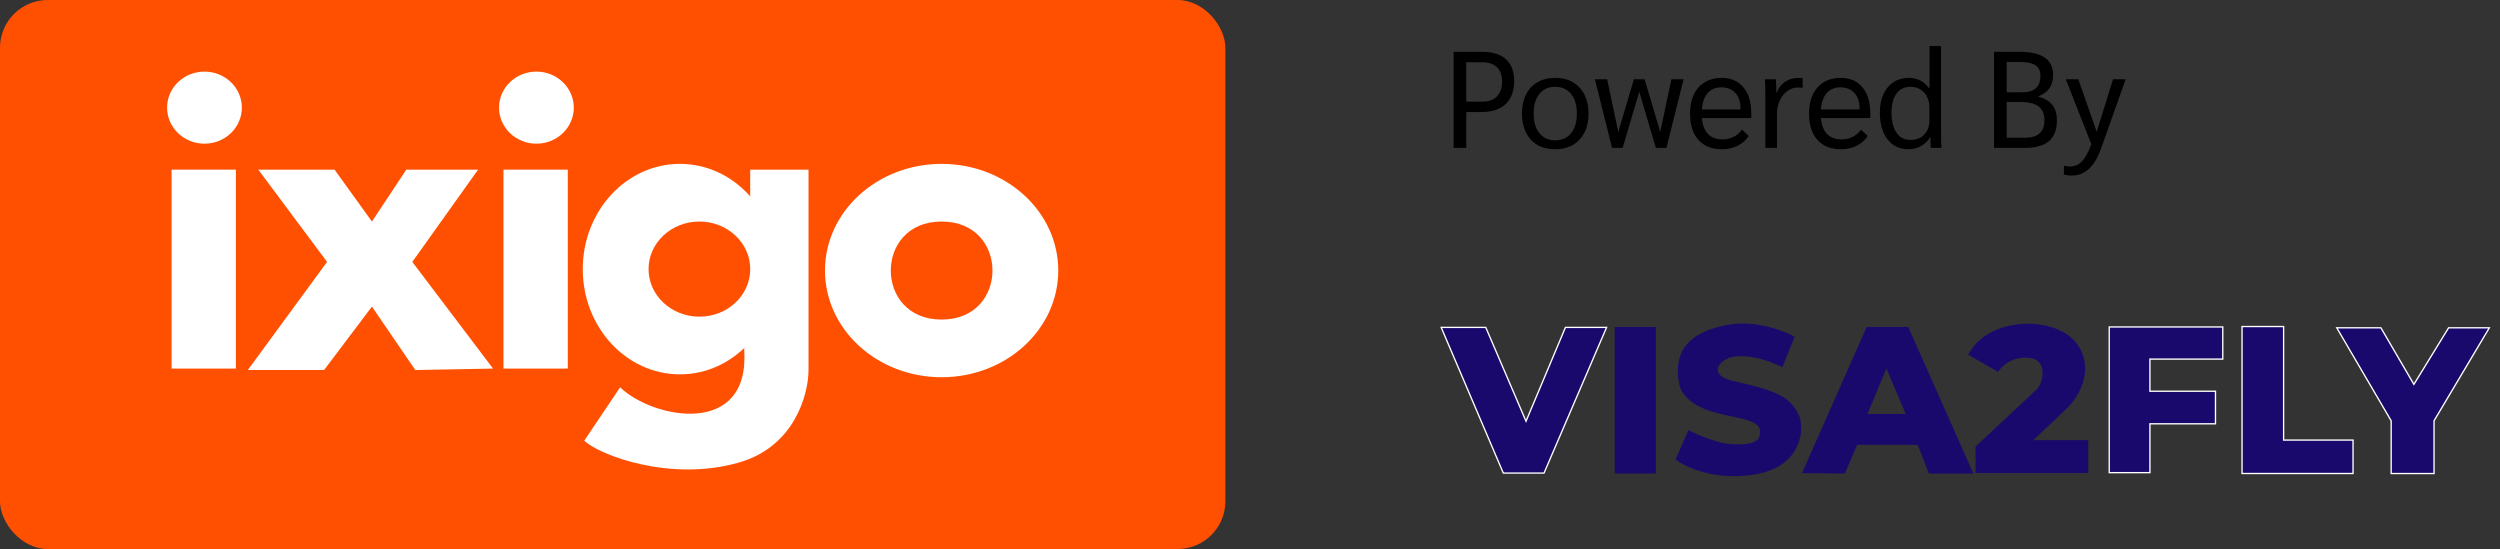 <svg width="255" height="56" viewBox="0 0 255 56" fill="none" xmlns="http://www.w3.org/2000/svg">
<rect x="0" y="0" width="255" height="56" fill="#333333" stroke="none"/>
<path d="M148.269 5.284H151.153C152.235 5.284 153.052 5.536 153.603 6.04C154.163 6.544 154.443 7.281 154.443 8.252C154.443 9.279 154.153 10.067 153.575 10.618C152.996 11.159 152.165 11.43 151.083 11.43H149.557V15.084H148.269V5.284ZM151.251 10.366C151.876 10.366 152.357 10.189 152.693 9.834C153.038 9.479 153.211 8.975 153.211 8.322C153.211 7.678 153.033 7.188 152.679 6.852C152.324 6.516 151.811 6.348 151.139 6.348H149.557V10.366H151.251ZM158.628 15.224C157.938 15.224 157.336 15.079 156.822 14.79C156.318 14.491 155.926 14.067 155.646 13.516C155.376 12.965 155.24 12.321 155.24 11.584C155.24 10.847 155.376 10.203 155.646 9.652C155.926 9.101 156.318 8.681 156.822 8.392C157.336 8.093 157.938 7.944 158.628 7.944C159.674 7.944 160.5 8.271 161.106 8.924C161.722 9.577 162.03 10.464 162.03 11.584C162.03 12.704 161.722 13.591 161.106 14.244C160.5 14.897 159.674 15.224 158.628 15.224ZM158.628 14.314C159.319 14.314 159.86 14.071 160.252 13.586C160.644 13.101 160.84 12.433 160.84 11.584C160.84 10.735 160.644 10.067 160.252 9.582C159.86 9.097 159.319 8.854 158.628 8.854C157.947 8.854 157.41 9.097 157.018 9.582C156.626 10.067 156.43 10.735 156.43 11.584C156.43 12.433 156.626 13.101 157.018 13.586C157.41 14.071 157.947 14.314 158.628 14.314ZM171.727 8.084L169.977 15.084H168.899L167.205 9.358L165.511 15.084H164.433L162.683 8.084H163.929L165.063 13.46L166.659 8.084H167.751L169.347 13.46L170.481 8.084H171.727ZM178.629 12.046H173.589C173.654 12.755 173.864 13.297 174.219 13.67C174.574 14.034 175.064 14.216 175.689 14.216C176.529 14.216 177.196 13.885 177.691 13.222L178.363 13.866C178.092 14.295 177.714 14.631 177.229 14.874C176.753 15.107 176.226 15.224 175.647 15.224C174.611 15.224 173.808 14.907 173.239 14.272C172.67 13.637 172.385 12.746 172.385 11.598C172.385 10.459 172.67 9.568 173.239 8.924C173.818 8.271 174.611 7.944 175.619 7.944C176.562 7.944 177.299 8.266 177.831 8.91C178.363 9.545 178.629 10.436 178.629 11.584V12.046ZM177.537 11.066C177.537 10.394 177.36 9.867 177.005 9.484C176.66 9.101 176.179 8.91 175.563 8.91C174.984 8.91 174.522 9.106 174.177 9.498C173.841 9.89 173.645 10.445 173.589 11.164H177.537V11.066ZM180.065 9.792C180.065 8.999 180.051 8.429 180.023 8.084H181.129C181.166 8.457 181.185 8.868 181.185 9.316V9.456H181.227C181.404 8.971 181.689 8.597 182.081 8.336C182.473 8.075 182.935 7.944 183.467 7.944C183.616 7.944 183.752 7.958 183.873 7.986V8.966C183.752 8.938 183.588 8.924 183.383 8.924C182.991 8.924 182.632 9.045 182.305 9.288C181.978 9.521 181.722 9.843 181.535 10.254C181.348 10.665 181.255 11.113 181.255 11.598V15.084H180.065V9.792ZM190.769 12.046H185.729C185.795 12.755 186.005 13.297 186.359 13.67C186.714 14.034 187.204 14.216 187.829 14.216C188.669 14.216 189.337 13.885 189.831 13.222L190.503 13.866C190.233 14.295 189.855 14.631 189.369 14.874C188.893 15.107 188.366 15.224 187.787 15.224C186.751 15.224 185.949 14.907 185.379 14.272C184.81 13.637 184.525 12.746 184.525 11.598C184.525 10.459 184.81 9.568 185.379 8.924C185.958 8.271 186.751 7.944 187.759 7.944C188.702 7.944 189.439 8.266 189.971 8.91C190.503 9.545 190.769 10.436 190.769 11.584V12.046ZM189.677 11.066C189.677 10.394 189.5 9.867 189.145 9.484C188.8 9.101 188.319 8.91 187.703 8.91C187.125 8.91 186.663 9.106 186.317 9.498C185.981 9.89 185.785 10.445 185.729 11.164H189.677V11.066ZM194.684 15.224C193.778 15.224 193.06 14.888 192.528 14.216C192.005 13.544 191.744 12.625 191.744 11.458C191.744 10.749 191.865 10.133 192.108 9.61C192.35 9.078 192.696 8.667 193.144 8.378C193.592 8.089 194.114 7.944 194.712 7.944C195.57 7.944 196.261 8.303 196.784 9.022H196.812V4.696H197.988V13.32C197.988 14.188 198.002 14.776 198.03 15.084H196.938C196.919 14.86 196.91 14.491 196.91 13.978H196.882C196.667 14.351 196.359 14.655 195.958 14.888C195.556 15.112 195.132 15.224 194.684 15.224ZM194.852 14.272C195.449 14.272 195.92 14.095 196.266 13.74C196.62 13.376 196.798 12.891 196.798 12.284V11.01C196.798 10.357 196.62 9.834 196.266 9.442C195.911 9.05 195.44 8.854 194.852 8.854C194.254 8.854 193.783 9.087 193.438 9.554C193.102 10.011 192.934 10.655 192.934 11.486C192.934 12.354 193.102 13.035 193.438 13.53C193.783 14.025 194.254 14.272 194.852 14.272ZM203.394 5.284H205.984C207.141 5.284 208 5.48 208.56 5.872C209.129 6.255 209.414 6.843 209.414 7.636C209.414 8.187 209.292 8.639 209.05 8.994C208.807 9.349 208.429 9.624 207.916 9.82V9.862C208.569 10.039 209.045 10.324 209.344 10.716C209.652 11.099 209.806 11.621 209.806 12.284C209.806 13.227 209.535 13.931 208.994 14.398C208.452 14.855 207.631 15.084 206.53 15.084H203.394V5.284ZM206.306 9.414C206.903 9.414 207.356 9.274 207.664 8.994C207.972 8.705 208.126 8.285 208.126 7.734C208.126 7.239 207.958 6.88 207.622 6.656C207.286 6.432 206.754 6.32 206.026 6.32H204.682V9.414H206.306ZM206.572 14.048C207.878 14.048 208.532 13.451 208.532 12.256C208.532 11.612 208.326 11.141 207.916 10.842C207.514 10.543 206.875 10.394 205.998 10.394H204.682V14.048H206.572ZM216.818 8.084L214.284 15.21C213.64 17.011 212.646 17.912 211.302 17.912C211.059 17.912 210.798 17.879 210.518 17.814V16.904C210.686 16.96 210.891 16.988 211.134 16.988C211.61 16.988 212.016 16.815 212.352 16.47C212.688 16.125 213.01 15.541 213.318 14.72L210.714 8.084H211.988L213.864 13.446L215.53 8.084H216.818Z" fill="black"/>
<rect width="124.986" height="56" rx="4.87" fill="#FF5002"/>
<path d="M69.356 38.184C74.83 38.184 79.269 33.378 79.269 27.45C79.269 21.521 74.83 16.715 69.356 16.715C63.881 16.715 59.442 21.521 59.442 27.45C59.442 33.378 63.881 38.184 69.356 38.184Z" fill="white"/>
<path d="M37.937 22.597L34.124 17.303H26.346L33.361 26.714L25.278 37.742H33.056L37.937 31.272L42.359 37.742L50.29 37.595L42.054 26.714L48.765 17.303H41.444L37.937 22.597Z" fill="white"/>
<path d="M24.06 17.303H17.502V37.595H24.06V17.303Z" fill="white"/>
<path d="M57.915 17.303H51.357V37.595H57.915V17.303Z" fill="white"/>
<path fill-rule="evenodd" clip-rule="evenodd" d="M96.046 32.596C99.554 32.596 101.232 30.07 101.232 27.596C101.232 25.123 99.554 22.597 96.046 22.597C92.539 22.597 90.861 25.123 90.861 27.596C90.861 30.07 92.539 32.596 96.046 32.596ZM96.046 38.478C102.616 38.478 107.942 33.606 107.942 27.596C107.942 21.587 102.616 16.715 96.046 16.715C89.476 16.715 84.15 21.587 84.15 27.596C84.15 33.606 89.476 38.478 96.046 38.478Z" fill="white"/>
<path d="M20.856 14.656C22.962 14.656 24.669 13.01 24.669 10.98C24.669 8.95 22.962 7.304 20.856 7.304C18.75 7.304 17.043 8.95 17.043 10.98C17.043 13.01 18.75 14.656 20.856 14.656Z" fill="white"/>
<path d="M54.714 14.656C56.82 14.656 58.527 13.01 58.527 10.98C58.527 8.95 56.82 7.304 54.714 7.304C52.608 7.304 50.901 8.95 50.901 10.98C50.901 13.01 52.608 14.656 54.714 14.656Z" fill="white"/>
<path d="M76.521 17.303V20.097V20.538H76.216L75.911 35.684C76.521 44.653 66.608 42.742 63.253 39.507L59.593 44.947C61.118 46.418 68.438 49.212 75.454 47.153C81.066 45.506 82.469 40.193 82.469 37.742V17.303H76.521Z" fill="white"/>
<path d="M71.339 32.3C74.203 32.3 76.524 30.128 76.524 27.448C76.524 24.768 74.203 22.596 71.339 22.596C68.475 22.596 66.153 24.768 66.153 27.448C66.153 30.128 68.475 32.3 71.339 32.3Z" fill="#FF5002"/>
<path d="M248.271 48.298V42.922L253.91 33.437H249.757L246.217 39.206L242.852 33.437H238.35L243.9 42.922V48.298H248.271Z" fill="#1A096D" stroke="white" stroke-width="0.137"/>
<path fill-rule="evenodd" clip-rule="evenodd" d="M183.802 48.254L190.402 33.35H194.641L201.285 48.298H196.739L195.603 45.369H189.44L188.173 48.298L183.802 48.254ZM192.412 37.589L190.489 42.222H194.379L192.412 37.589Z" fill="#1A096D"/>
<path d="M206.924 36.497C205.175 36.357 204.112 37.386 203.82 37.939L200.761 36.191C202.728 32.17 210.114 32.042 212.081 35.407C213.655 38.1 211.804 40.783 210.682 41.789L207.404 44.892H212.999V48.254H201.504V45.548L207.579 39.865C208.453 39.21 208.978 36.661 206.924 36.497Z" fill="#1A096D"/>
<path d="M153.338 48.254L147 33.394H151.546L155.654 42.965L159.675 33.394H163.871L157.49 48.254H153.338Z" fill="#1A096D" stroke="white" stroke-width="0.137"/>
<rect x="164.701" y="33.35" width="4.196" height="14.948" fill="#1A096D"/>
<path d="M219.293 43.228V48.21H215.141V33.35H226.723V36.628H219.293V39.906H225.98V43.228H219.293Z" fill="#1A096D" stroke="white" stroke-width="0.137"/>
<path d="M232.929 44.888V33.306H228.689V48.297H240.01V44.888H232.929Z" fill="#1A096D" stroke="white" stroke-width="0.137"/>
<path d="M183.059 34.359L181.791 37.463C179.449 36.274 177.639 36.264 177.027 36.365C175.498 36.453 173.793 38.332 177.158 38.944C181.005 39.818 182.753 40.43 183.583 42.577C183.727 42.948 183.715 43.786 183.715 44.15C183.277 46.724 181.398 48.433 177.29 48.565C174.003 48.669 171.608 47.467 170.908 46.855L172.219 43.883C174.973 45.19 176.415 45.457 178.076 45.282C179.613 45.12 179.504 44.369 179.519 43.975C179.519 42.577 176.197 42.664 173.924 41.746C172.106 41.012 171.442 39.941 171.302 39.294C170.602 36.059 172.045 33.895 176.197 33.136C179.064 32.611 181.966 33.733 183.059 34.359Z" fill="#1A096D"/>
</svg>
